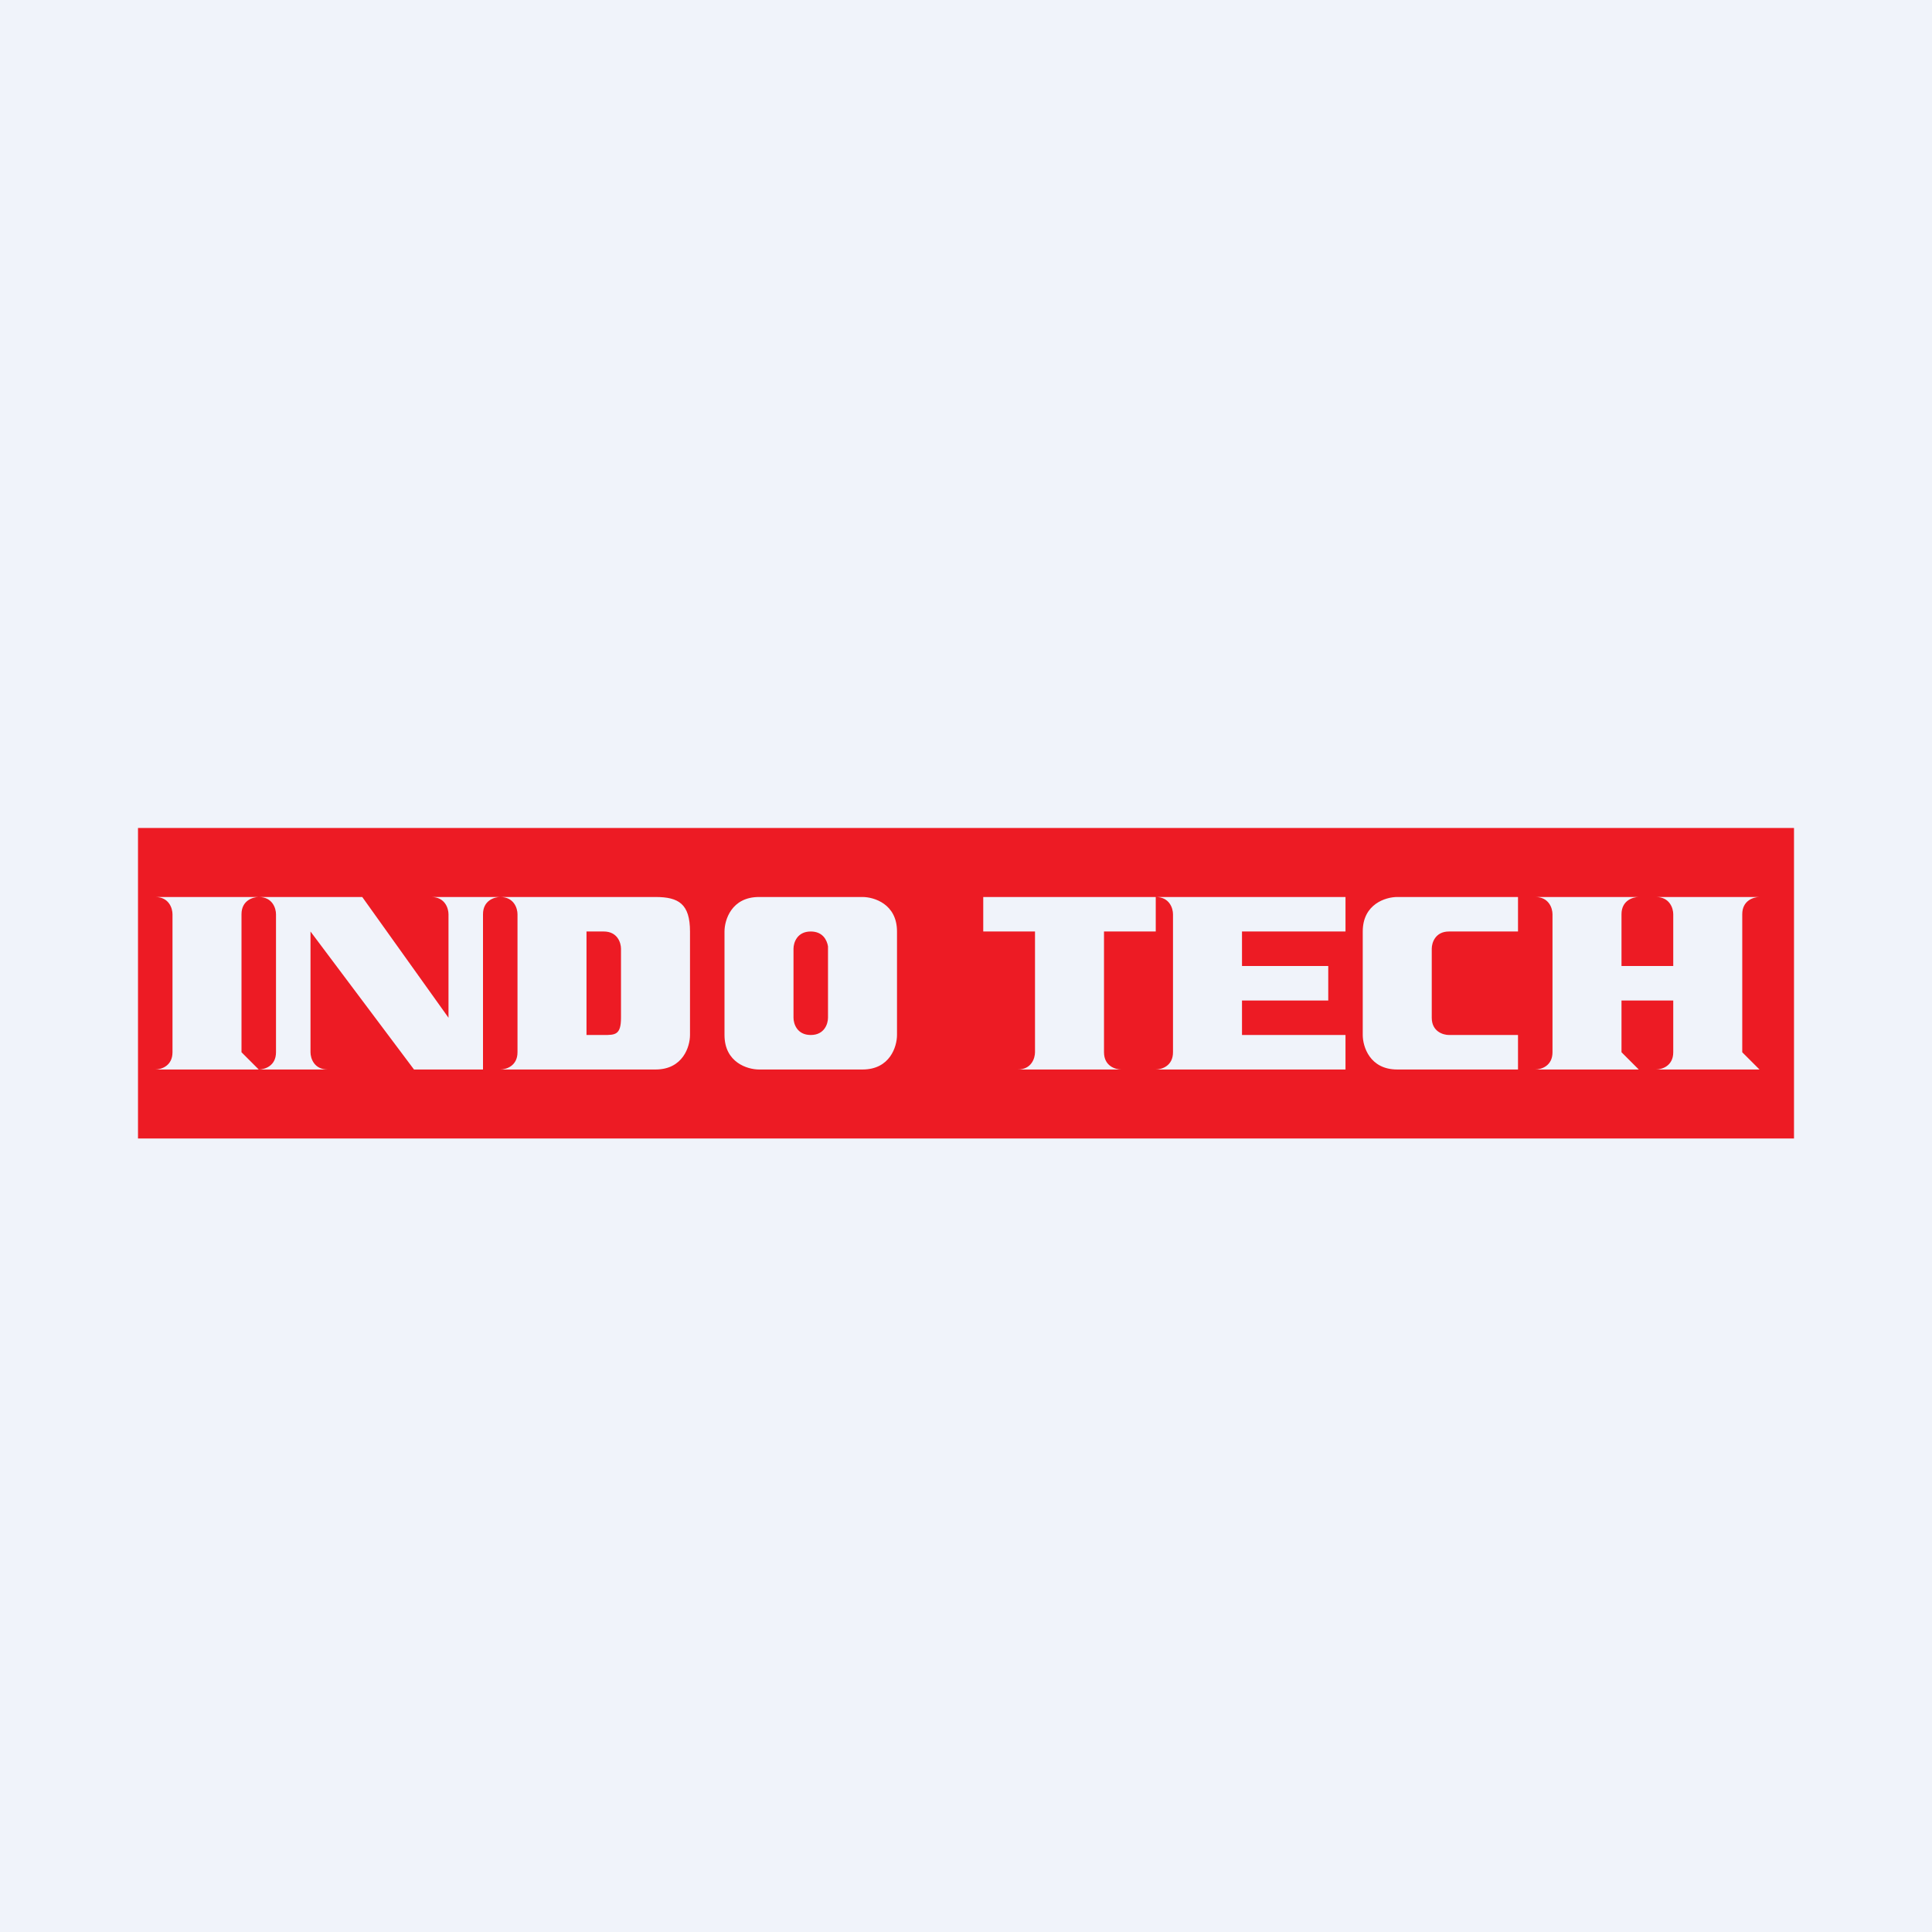 <!-- by TradingView --><svg width="56" height="56" viewBox="0 0 56 56" xmlns="http://www.w3.org/2000/svg"><path fill="#F0F3FA" d="M0 0h56v56H0z"/><path fill-rule="evenodd" d="M52 24H4v9h48v-9ZM7.5 26h-3c.4 0 .5.33.5.5v4c0 .4-.33.5-.5.5h5c-.4 0-.5-.33-.5-.5V27l3 4h2v-4.5c0-.4.33-.5.5-.5.4 0 .5.33.5.5v4c0 .4-.33.5-.5.5H19c.8 0 1-.67 1-1v-3c0-.8-.33-1-1-1h-6.5c.4 0 .5.33.5.5v3L10.5 26h-3Zm0 0c.4 0 .5.33.5.5v4c0 .4-.33.5-.5.5l-.5-.5v-4c0-.4.33-.5.5-.5Zm40 0h-3c.4 0 .5.33.5.5v4c0 .4-.33.5-.5.5h3l-.5-.5V29h1.5v1.5c0 .4-.33.5-.5.5h3l-.5-.5v-4c0-.4.33-.5.5-.5h-3c.4 0 .5.33.5.5V28H47v-1.5c0-.4.33-.5.5-.5Zm-30 4H17v-3h.5c.4 0 .5.33.5.5v2c0 .5-.17.5-.5.5Zm3.5-3c0-.33.2-1 1-1h3c.33 0 1 .2 1 1v3c0 .33-.2 1-1 1h-3c-.33 0-1-.2-1-1v-3Zm2.5 0c-.4 0-.5.33-.5.5v2c0 .17.1.5.5.5s.5-.33.5-.5v-2.07c-.03-.18-.15-.43-.5-.43ZM44 27h-2c-.4 0-.5.33-.5.5v2c0 .4.33.5.5.5h2v1h-3.5c-.8 0-1-.67-1-1v-3c0-.8.67-1 1-1H44v1Zm-12 0h1.5v-1c.4 0 .5.33.5.5v4c0 .4-.33.5-.5.5H39v-1h-3v-1h2.5v-1H36v-1h3v-1H28.5v1H30v3.5c0 .17-.1.5-.5.5h3c-.17 0-.5-.1-.5-.5V27Z" fill="#ED1B24"/></svg>